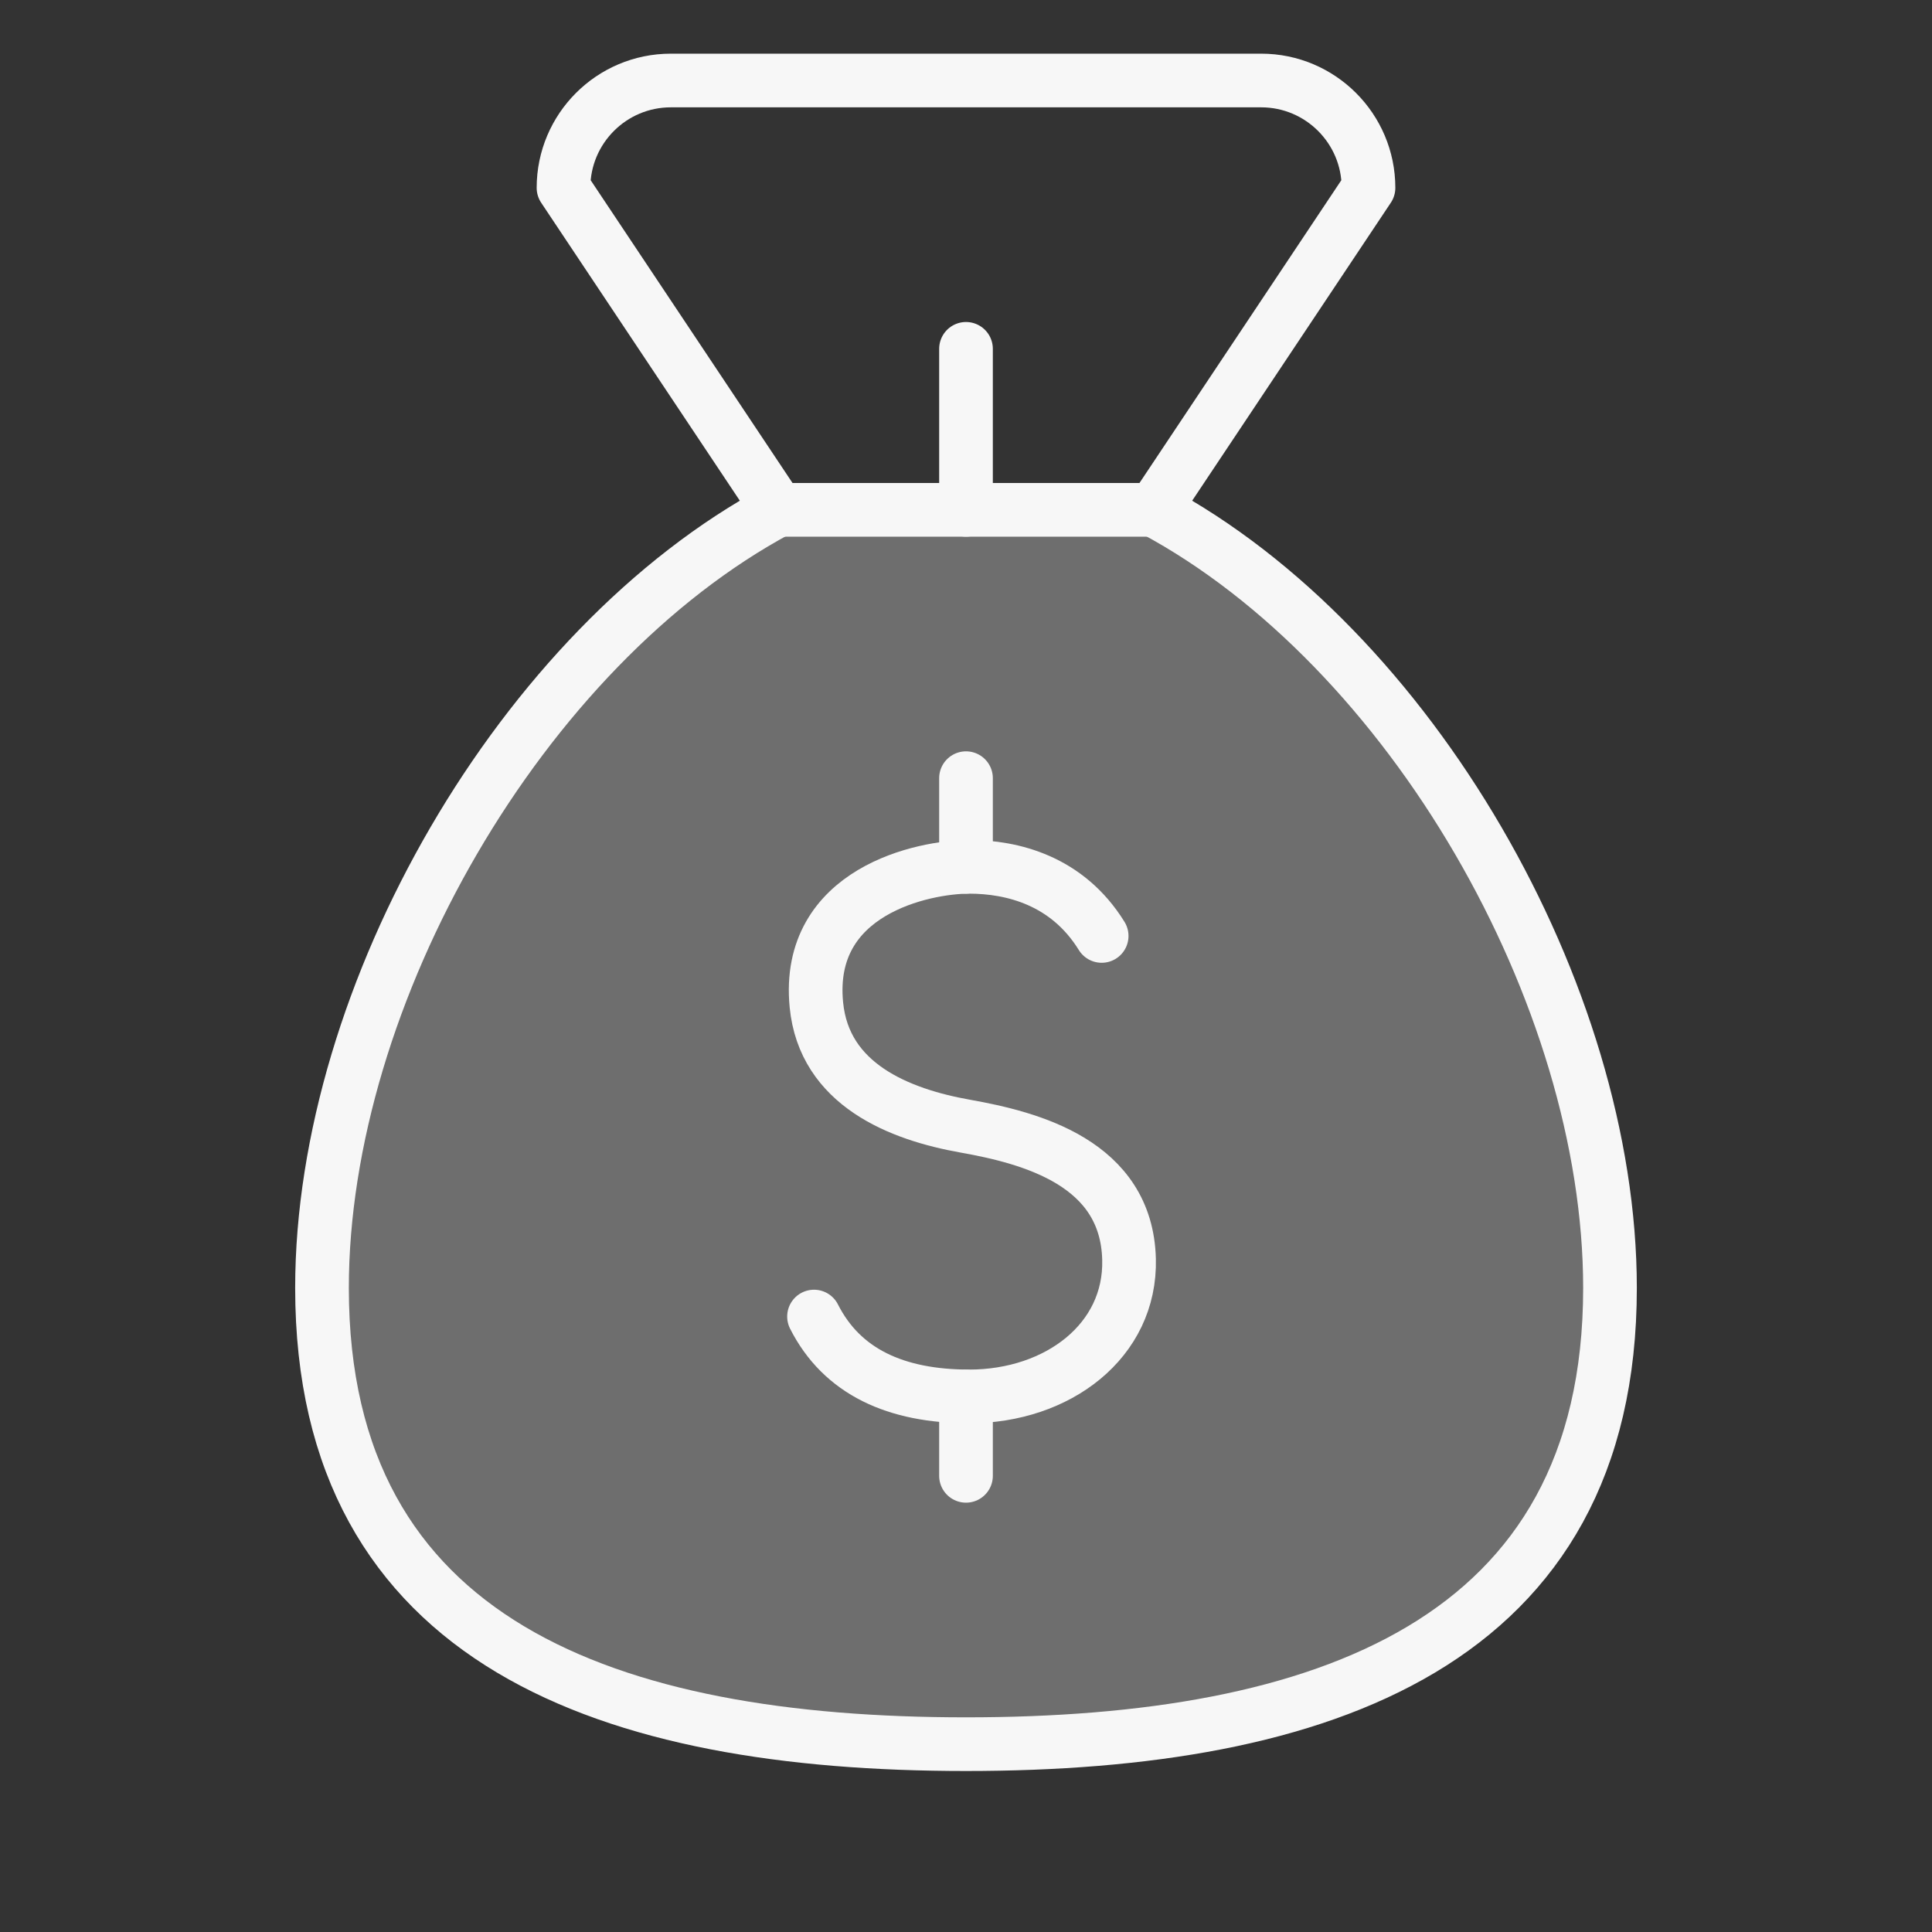 <svg xmlns="http://www.w3.org/2000/svg" width="18" height="18" viewBox="0 0 18 18"><rect x="0" y="0" width="18" height="18" fill="#333333" stroke="none"/><g class="nc-icon-wrapper" fill="none" stroke-linecap="round" stroke-linejoin="round" stroke-width="0.5" stroke="#F7F7F7"><path d="M7.25 4.75C4.859 6.031 3 9.266 3 12C3 15.314 5.686 16.25 9 16.25C12.314 16.25 15 15.314 15 12C15 9.266 13.141 6.031 10.75 4.75" fill="#F7F7F7" fill-opacity="0.3" data-color="color-2" data-stroke="none" stroke="none"></path> <path d="M10.264 8.72C9.943 8.201 9.429 8.076 9.029 8.076C8.608 8.076 7.503 8.3 7.606 9.361C7.678 10.106 8.38 10.383 8.993 10.492C9.606 10.601 10.497 10.835 10.519 11.733C10.538 12.492 9.855 13.01 9.03 13.01C8.346 13.01 7.844 12.78 7.584 12.266"></path> <path d="M9 7.25V8.076"></path> <path d="M9 13.011V13.75"></path> <path d="M10.75 4.75L12.75 1.75C12.75 1.198 12.302 0.75 11.75 0.75H9H6.25C5.698 0.75 5.25 1.198 5.25 1.75L7.25 4.75H10.75Z"></path> <path d="M9 4.75V3.25"></path> <path d="M7.25 4.75C4.859 6.031 3 9.266 3 12C3 15.314 5.686 16.25 9 16.25C12.314 16.25 15 15.314 15 12C15 9.266 13.141 6.031 10.75 4.75"></path></g></svg>